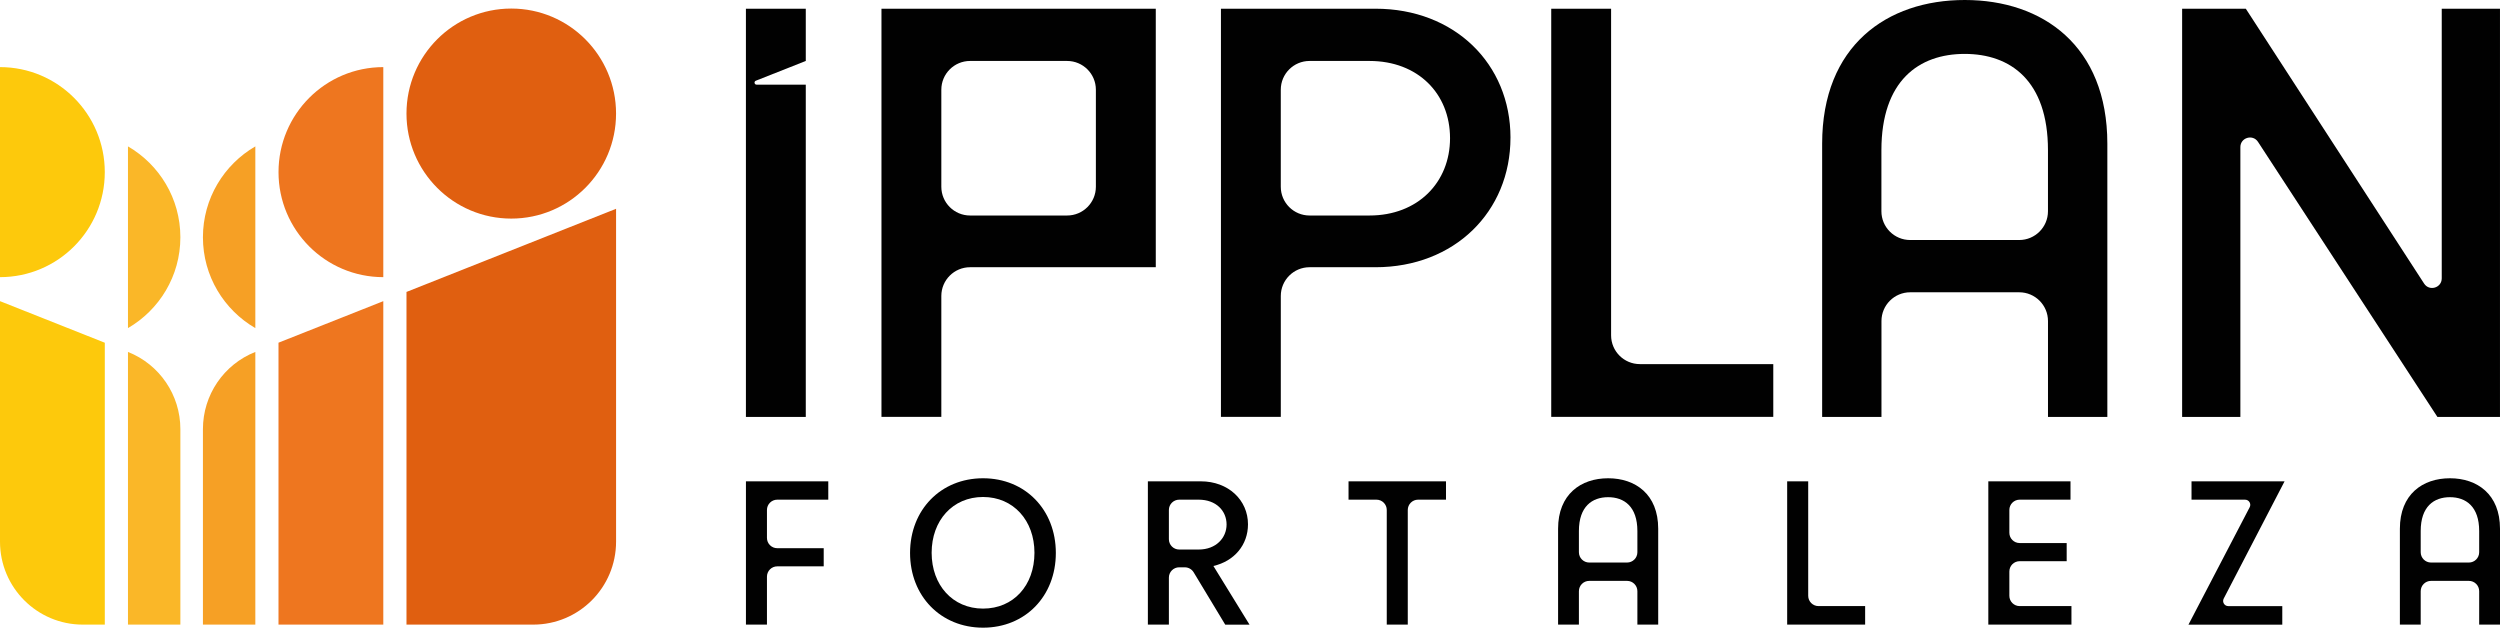 <?xml version="1.0" encoding="UTF-8"?>
<svg id="Camada_2" data-name="Camada 2" xmlns="http://www.w3.org/2000/svg" viewBox="0 0 1280 321.38">
  <defs>
    <style>
      .cls-1 {
        fill: #010101;
      }

      .cls-1, .cls-2, .cls-3, .cls-4, .cls-5, .cls-6 {
        stroke-width: 0px;
      }

      .cls-2 {
        fill: #f6a025;
      }

      .cls-3 {
        fill: #fab728;
      }

      .cls-4 {
        fill: #e05f10;
      }

      .cls-5 {
        fill: #fdc90c;
      }

      .cls-6 {
        fill: #ee761f;
      }
    </style>
  </defs>
  <path class="cls-1" d="M381.91,246.44h42.17v9.39h-26.12c-2.92,0-5.28,2.36-5.28,5.28v14.29c0,2.92,2.36,5.28,5.28,5.28h23.78v9.29h-23.78c-2.92,0-5.28,2.36-5.28,5.28v24.56h-10.76v-73.37Z"/>
  <path class="cls-1" d="M465.95,283.12c0-22.11,15.75-38.25,37.37-38.25s37.27,16.14,37.27,38.25-15.65,38.25-37.27,38.25-37.37-16.14-37.37-38.25ZM529.64,283.03c0-16.53-10.76-28.57-26.32-28.57s-26.32,12.03-26.32,28.57,10.76,28.57,26.32,28.57,26.32-11.84,26.32-28.57Z"/>
  <path class="cls-1" d="M606.64,290.46h-2.89c-2.92,0-5.28,2.36-5.28,5.28v24.07h-10.76v-73.37h27.1c14.09,0,24.16,9.59,24.16,22.01,0,10.57-7.04,18.88-17.71,21.33l18.49,30.04h-12.43l-16.17-26.8c-.96-1.58-2.67-2.55-4.52-2.55ZM628.01,268.55c0-7.04-5.38-12.72-14.28-12.72h-9.98c-2.92,0-5.28,2.36-5.28,5.28v14.97c0,2.92,2.36,5.28,5.28,5.28h9.98c8.9,0,14.28-5.97,14.28-12.82Z"/>
  <path class="cls-1" d="M704.74,255.83h-14.29v-9.39h49.9v9.39h-14.29c-2.92,0-5.28,2.36-5.28,5.28v58.7h-10.76v-58.7c0-2.92-2.36-5.28-5.28-5.28Z"/>
  <path class="cls-1" d="M849,319.81h-10.66v-17.12c0-2.92-2.36-5.28-5.28-5.28h-19.38c-2.92,0-5.28,2.36-5.28,5.28v17.12h-10.66v-49.11c0-17.61,11.64-25.83,25.63-25.83s25.63,8.22,25.63,25.83v49.11ZM813.68,288.02h19.38c2.92,0,5.28-2.36,5.28-5.28v-10.86c0-12.52-6.75-17.32-14.97-17.32s-14.97,4.79-14.97,17.32v10.86c0,2.92,2.36,5.28,5.28,5.28Z"/>
  <path class="cls-1" d="M915.04,246.44h10.76v58.6c0,2.92,2.36,5.28,5.28,5.28h23.87v9.49h-39.92v-73.37Z"/>
  <path class="cls-1" d="M1018.03,246.44h42.07v9.39h-26.03c-2.92,0-5.28,2.36-5.28,5.28v11.65c0,2.92,2.36,5.28,5.28,5.28h24.07v9.29h-24.07c-2.92,0-5.28,2.36-5.28,5.28v12.43c0,2.92,2.36,5.28,5.28,5.28h26.51v9.49h-42.56v-73.37Z"/>
  <path class="cls-1" d="M1122.05,246.44h47.65l-31.16,60.03c-.91,1.76.36,3.86,2.34,3.86h27.65v9.49h-48.04l31.35-60.12c.92-1.76-.36-3.86-2.34-3.86h-27.44v-9.39Z"/>
  <path class="cls-1" d="M1280,319.81h-10.66v-17.12c0-2.92-2.36-5.28-5.28-5.28h-19.38c-2.92,0-5.28,2.36-5.28,5.28v17.12h-10.66v-49.11c0-17.61,11.64-25.83,25.63-25.83s25.63,8.22,25.63,25.83v49.11ZM1244.68,288.02h19.38c2.92,0,5.28-2.36,5.28-5.28v-10.86c0-12.52-6.75-17.32-14.97-17.32s-14.97,4.79-14.97,17.32v10.86c0,2.92,2.36,5.28,5.28,5.28Z"/>
  <path class="cls-1" d="M381.91,4.46h30.65v26.75l-25.58,10.12c-1.07.42-.76,2.01.38,2.01h25.2v170.12h-30.65V4.46Z"/>
  <path class="cls-1" d="M591.75,136.82h-95.06c-8.14,0-14.73,6.6-14.73,14.73v61.9h-30.65V4.46h140.45v132.37ZM546.36,31.21h-49.67c-8.14,0-14.73,6.6-14.73,14.73v49.67c0,8.14,6.6,14.73,14.73,14.73h49.67c8.14,0,14.73-6.6,14.73-14.73v-49.67c0-8.14-6.6-14.73-14.73-14.73Z"/>
  <path class="cls-1" d="M773.36,70.5c0,37.9-28.7,66.32-69.11,66.32h-33.75c-8.14,0-14.73,6.6-14.73,14.73v61.9h-30.65V4.46h79.14c40.41,0,69.11,28.15,69.11,66.04ZM742.42,70.78c0-22.85-16.44-39.57-41.24-39.57h-30.69c-8.14,0-14.73,6.6-14.73,14.73v49.67c0,8.14,6.6,14.73,14.73,14.73h30.69c24.8,0,41.24-17,41.24-39.57Z"/>
  <path class="cls-1" d="M794.23,4.46h30.65v167.23c0,8.14,6.6,14.73,14.73,14.73h68.31v27.03h-113.69V4.46Z"/>
  <path class="cls-1" d="M1078.94,213.46h-30.37v-49.08c0-8.14-6.6-14.73-14.73-14.73h-55.8c-8.14,0-14.73,6.6-14.73,14.73v49.08h-30.37V73.57c0-50.16,33.16-73.57,73.01-73.57s73.01,23.41,73.01,73.57v139.89ZM978.03,122.89h55.8c8.14,0,14.73-6.6,14.73-14.73v-31.24c0-35.67-19.23-49.32-42.64-49.32s-42.64,13.65-42.64,49.32v31.24c0,8.14,6.6,14.73,14.73,14.73Z"/>
  <path class="cls-1" d="M1247.95,213.46l-91.85-140.82c-2.67-4.09-9.03-2.2-9.03,2.68v138.14h-29.82V4.46h32.6l91.29,140.73c2.66,4.1,9.03,2.22,9.03-2.67V4.46h29.82v209h-32.05Z"/>
  <g>
    <ellipse class="cls-4" cx="261.77" cy="58.15" rx="53.65" ry="53.77"/>
    <polyline class="cls-6" points="196.25 319.8 142.59 319.8 142.59 175.46 196.25 154.19"/>
    <path class="cls-2" d="M130.73,319.8h-26.83v-100.1c0-17.44,10.64-33.11,26.83-39.51h0"/>
    <path class="cls-2" d="M103.9,121.49c0,19.88,10.81,37.2,26.83,46.5v-93.04c-16.02,9.3-26.82,26.62-26.83,46.5v.04Z"/>
    <path class="cls-3" d="M65.52,319.8h26.83v-100.1c0-17.44-10.64-33.11-26.83-39.51h0"/>
    <path class="cls-3" d="M92.35,121.49c0,19.88-10.81,37.2-26.83,46.5v-93.04c16.02,9.3,26.82,26.62,26.83,46.5v.04Z"/>
    <path class="cls-4" d="M208.12,149.47v170.31l64.91.02c23.41,0,42.4-19.01,42.4-42.48V106.9l-107.31,42.57Z"/>
    <path class="cls-5" d="M0,154.19v123.13c0,23.46,18.98,42.48,42.39,42.48h11.27v-144.32L0,154.19Z"/>
    <path class="cls-6" d="M196.25,141.9c-29.63,0-53.65-24.07-53.65-53.77s24.02-53.77,53.65-53.77"/>
    <path class="cls-5" d="M0,141.9c29.63,0,53.65-24.07,53.65-53.77,0-29.7-24.02-53.77-53.65-53.77"/>
  </g>
</svg>